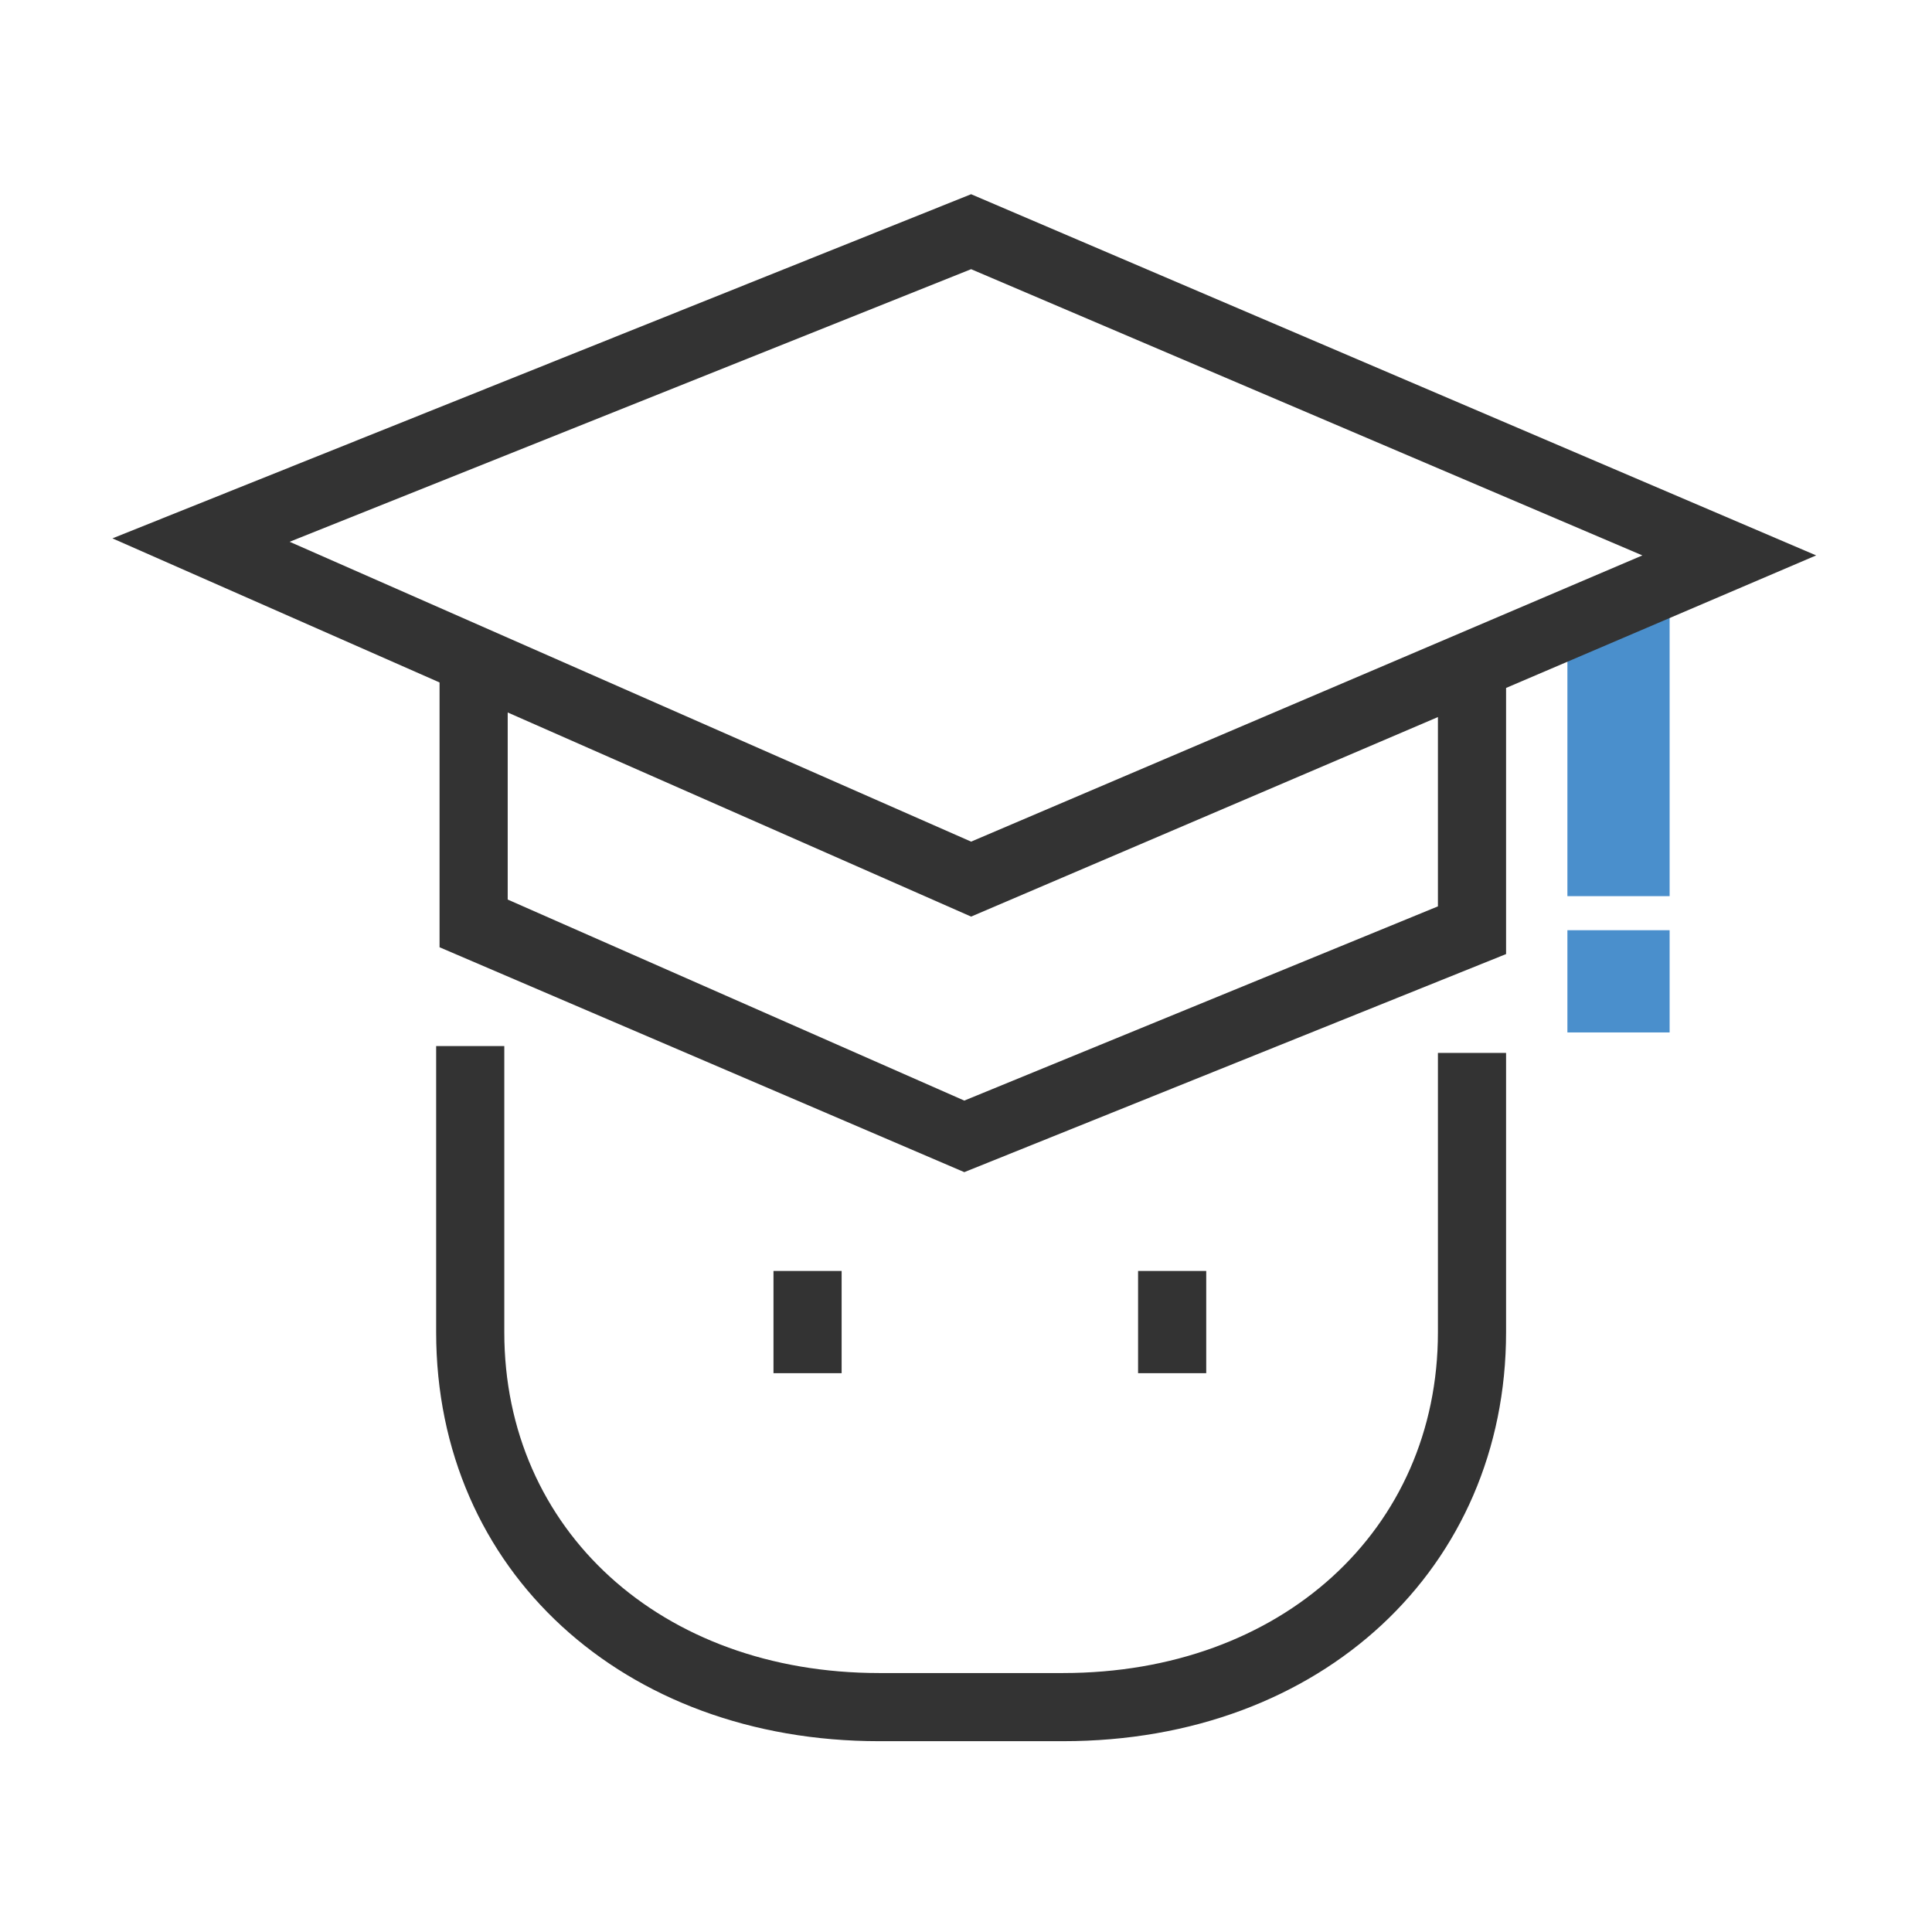 <?xml version="1.0" encoding="utf-8"?>
<!-- Generator: Adobe Illustrator 19.0.0, SVG Export Plug-In . SVG Version: 6.00 Build 0)  -->
<svg version="1.1" id="레이어_1" xmlns="http://www.w3.org/2000/svg" xmlns:xlink="http://www.w3.org/1999/xlink" x="0px"
	 y="0px" viewBox="-276.3 390.4 56.7 56.7" style="enable-background:new -276.3 390.4 56.7 56.7;" xml:space="preserve">
<style type="text/css">
	.st0{fill:none;}
	.st1{fill:#4A8FCC;}
	.st2{fill:#333333;}
</style>
<rect x="-276.3" y="390.4" class="st0" width="56.7" height="56.7"/>
<g id="XMLID_1_">
	<rect id="XMLID_9_" x="-230.3" y="407.7" class="st1" width="3" height="9"/>
	<rect id="XMLID_17_" x="-230.3" y="417.7" class="st1" width="3" height="3"/>
	<rect id="XMLID_6_" x="-253.6" y="427.7" class="st2" width="2" height="3"/>
	<rect id="XMLID_5_" x="-242.9" y="427.7" class="st2" width="2" height="3"/>
	<path id="XMLID_4_" class="st2" d="M-245.1,441.5h-5.4c-7.5,0-13-5-13-12v-8.4h2v8.4c0,5.8,4.6,10,11,10h5.4c6.4,0,11-4.2,11-10
		v-8.2h2v8.2C-232.1,436.4-237.5,441.5-245.1,441.5z"/>
	<path id="XMLID_2_" class="st2" d="M-247.8,417.3l-25.2-11.1l25.2-10.1l24.8,10.6L-247.8,417.3z M-267.8,406.3l20,8.8l19.7-8.4
		l-19.7-8.4L-267.8,406.3z"/>
	<polygon id="XMLID_3_" class="st2" points="-248,424.8 -263.4,418.2 -263.4,409.3 -261.4,409.3 -261.4,416.8 -248,422.7 
		-234.1,417 -234.1,409.3 -232.1,409.3 -232.1,418.4 	"/>
</g>
</svg>
